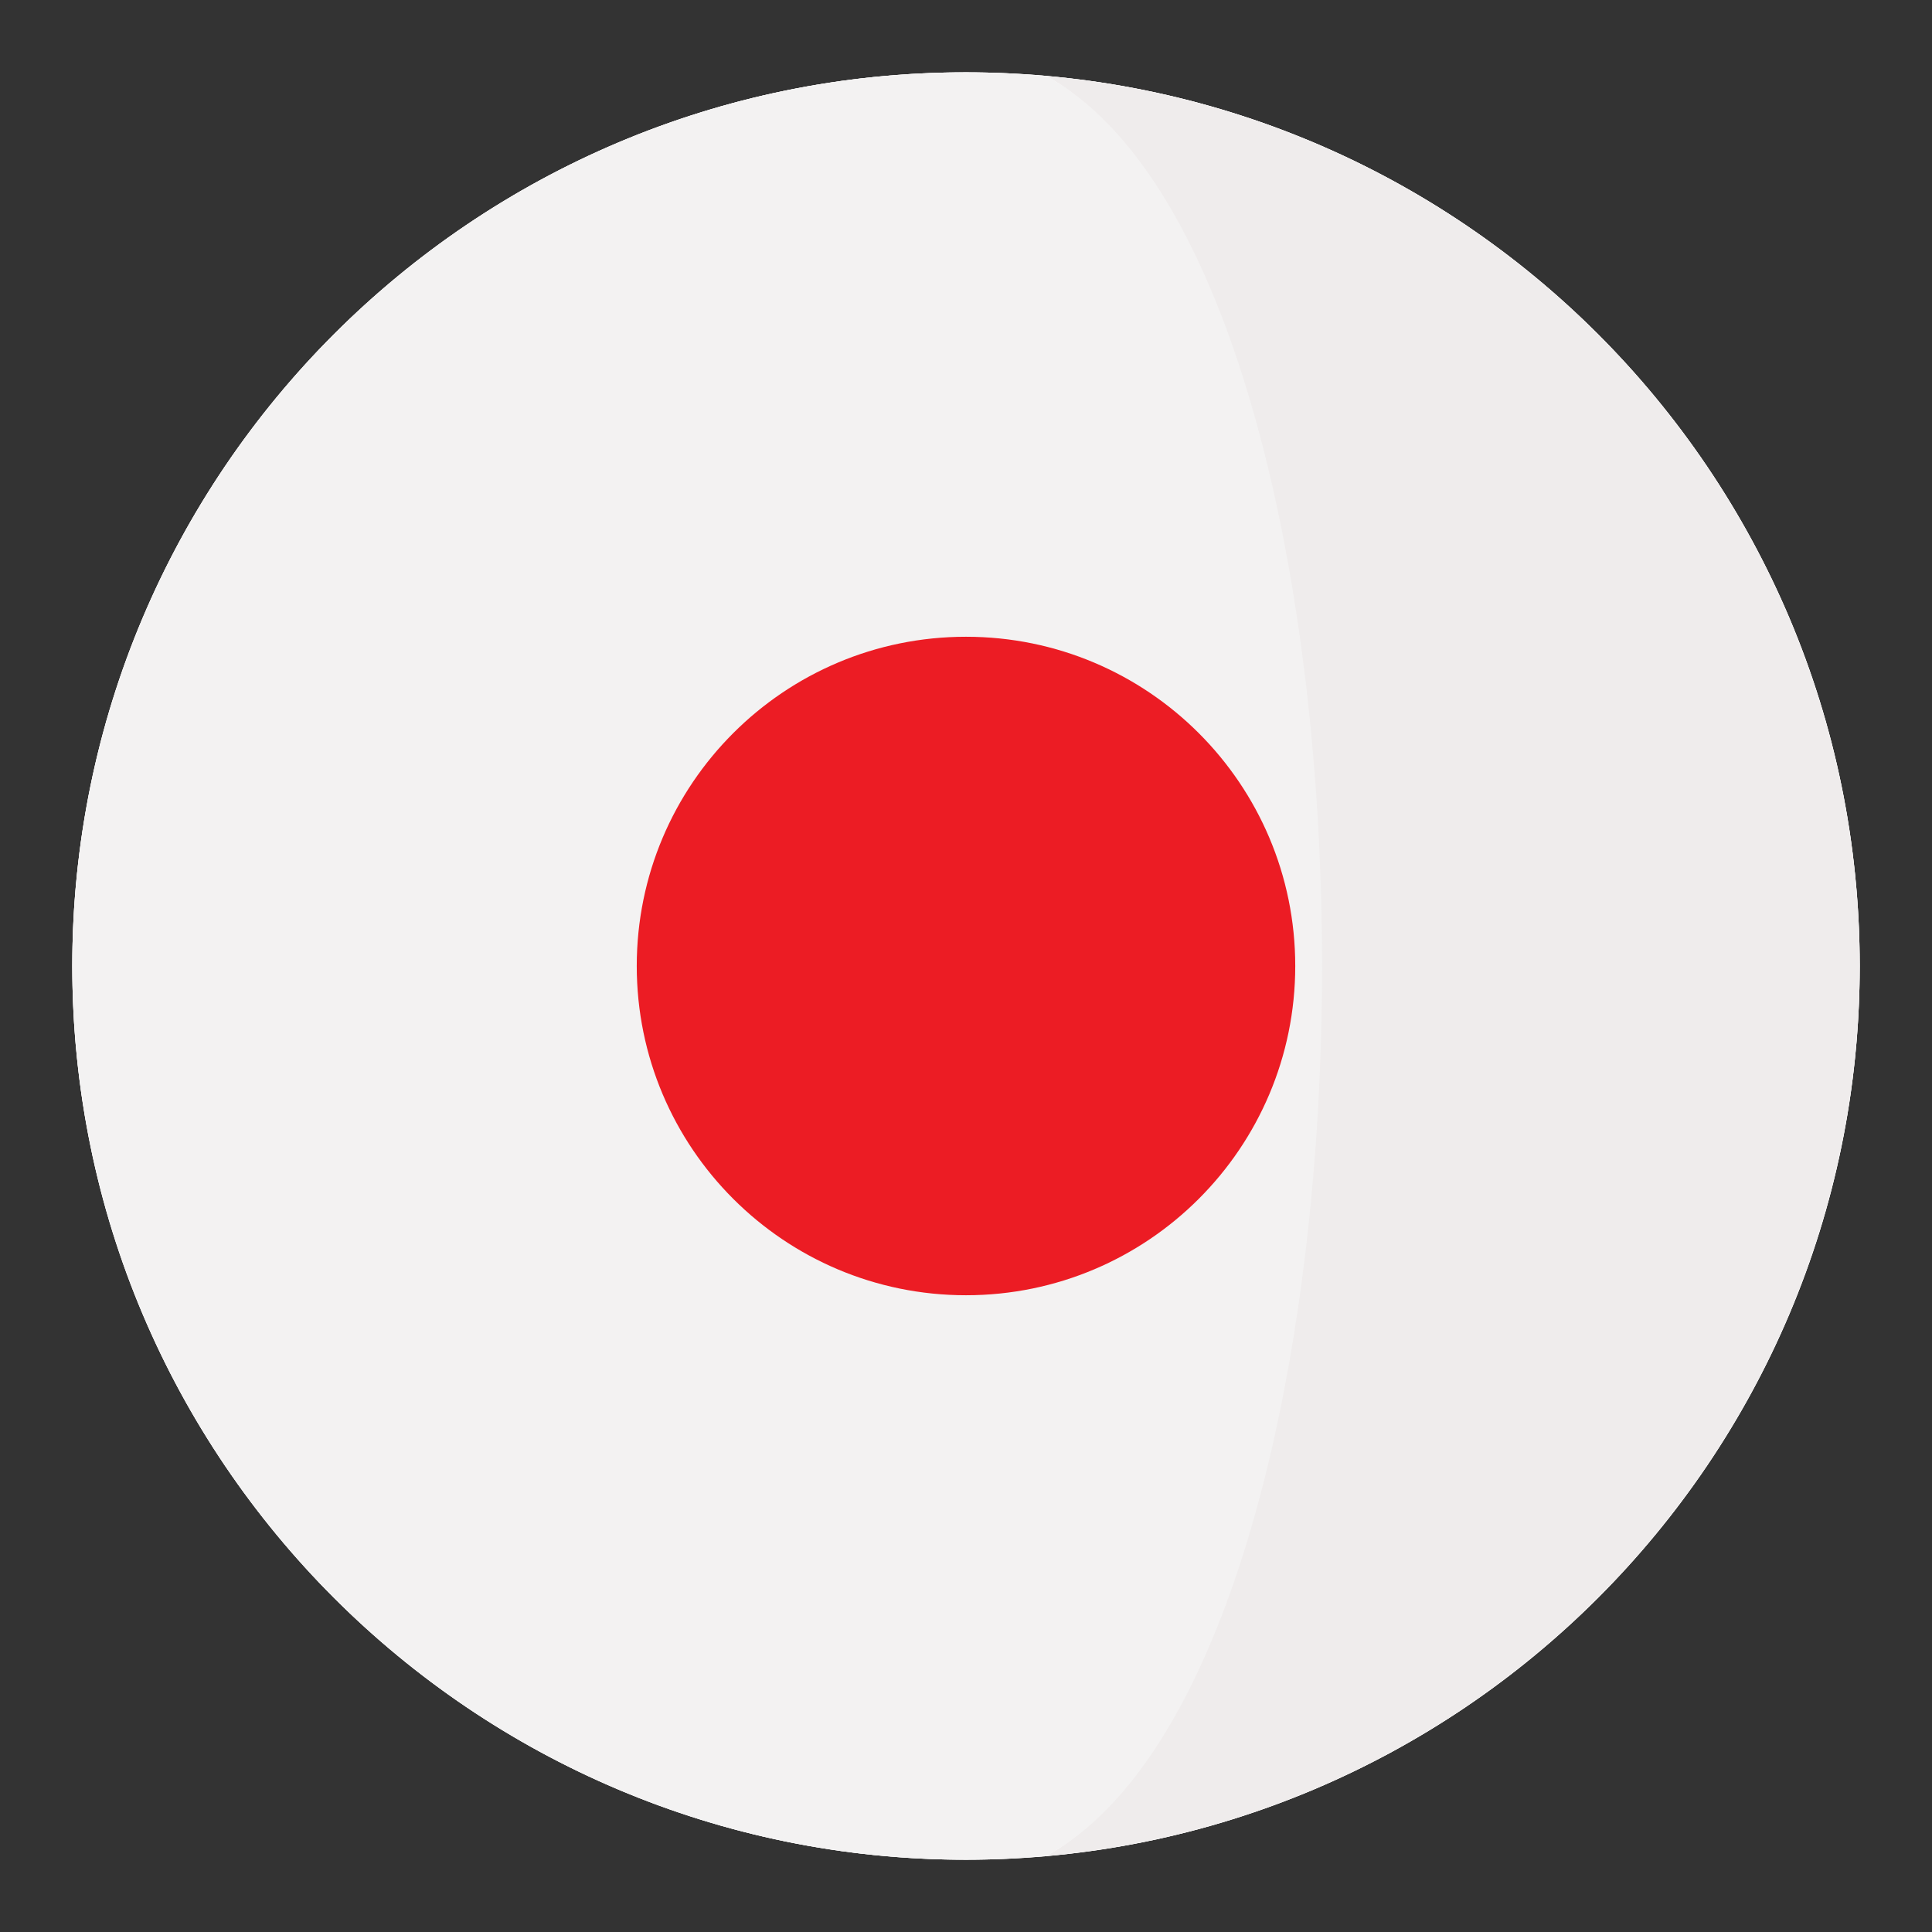 <svg width="36" height="36" viewBox="0 0 36 36" fill="none" xmlns="http://www.w3.org/2000/svg">
	<rect x="0" y="0" width="36" height="36" fill="#333333" stroke="none"/>
	<path
		d="M18 34.653C27.197 34.653 34.653 27.198 34.653 18C34.653 8.803 27.197 1.348 18 1.348C8.803 1.348 1.347 8.803 1.347 18C1.347 27.198 8.803 34.653 18 34.653Z"
		fill="white" />
	<path
		d="M18 34.653C27.197 34.653 34.653 27.198 34.653 18C34.653 8.803 27.197 1.348 18 1.348C8.803 1.348 1.347 8.803 1.347 18C1.347 27.198 8.803 34.653 18 34.653Z"
		fill="white" />
	<path
		d="M33.701 12.448C33.7 12.443 33.698 12.438 33.696 12.433C31.565 6.424 26.082 2.003 19.496 1.416C22.044 2.813 22.789 7.24 23.441 12.448C23.886 16.005 23.889 19.925 23.449 23.487C22.803 28.723 22.055 33.181 19.496 34.584C26.094 33.996 31.584 29.559 33.707 23.534C33.713 23.518 33.718 23.502 33.723 23.487C34.339 21.723 34.654 19.868 34.653 18C34.654 16.109 34.332 14.231 33.701 12.448Z"
		fill="#EFECEC" />
	<path
		d="M24.298 12.448C23.646 7.24 22.044 2.813 19.496 1.416C18.998 1.371 18.499 1.348 18 1.347C10.755 1.347 4.595 5.974 2.304 12.433C1.67 14.221 1.346 16.104 1.347 18C1.347 19.923 1.677 21.768 2.277 23.487L2.293 23.534C4.575 30.01 10.744 34.653 18 34.653C18.499 34.652 18.998 34.629 19.496 34.584C22.055 33.181 23.66 28.723 24.307 23.487C24.747 19.925 24.744 16.005 24.298 12.448Z"
		fill="#F3F2F2" />
	<path
		d="M18 24.135C21.388 24.135 24.135 21.388 24.135 18C24.135 14.611 21.388 11.865 18 11.865C14.612 11.865 11.865 14.611 11.865 18C11.865 21.388 14.612 24.135 18 24.135Z"
		fill="#EC1C24" />
</svg>
